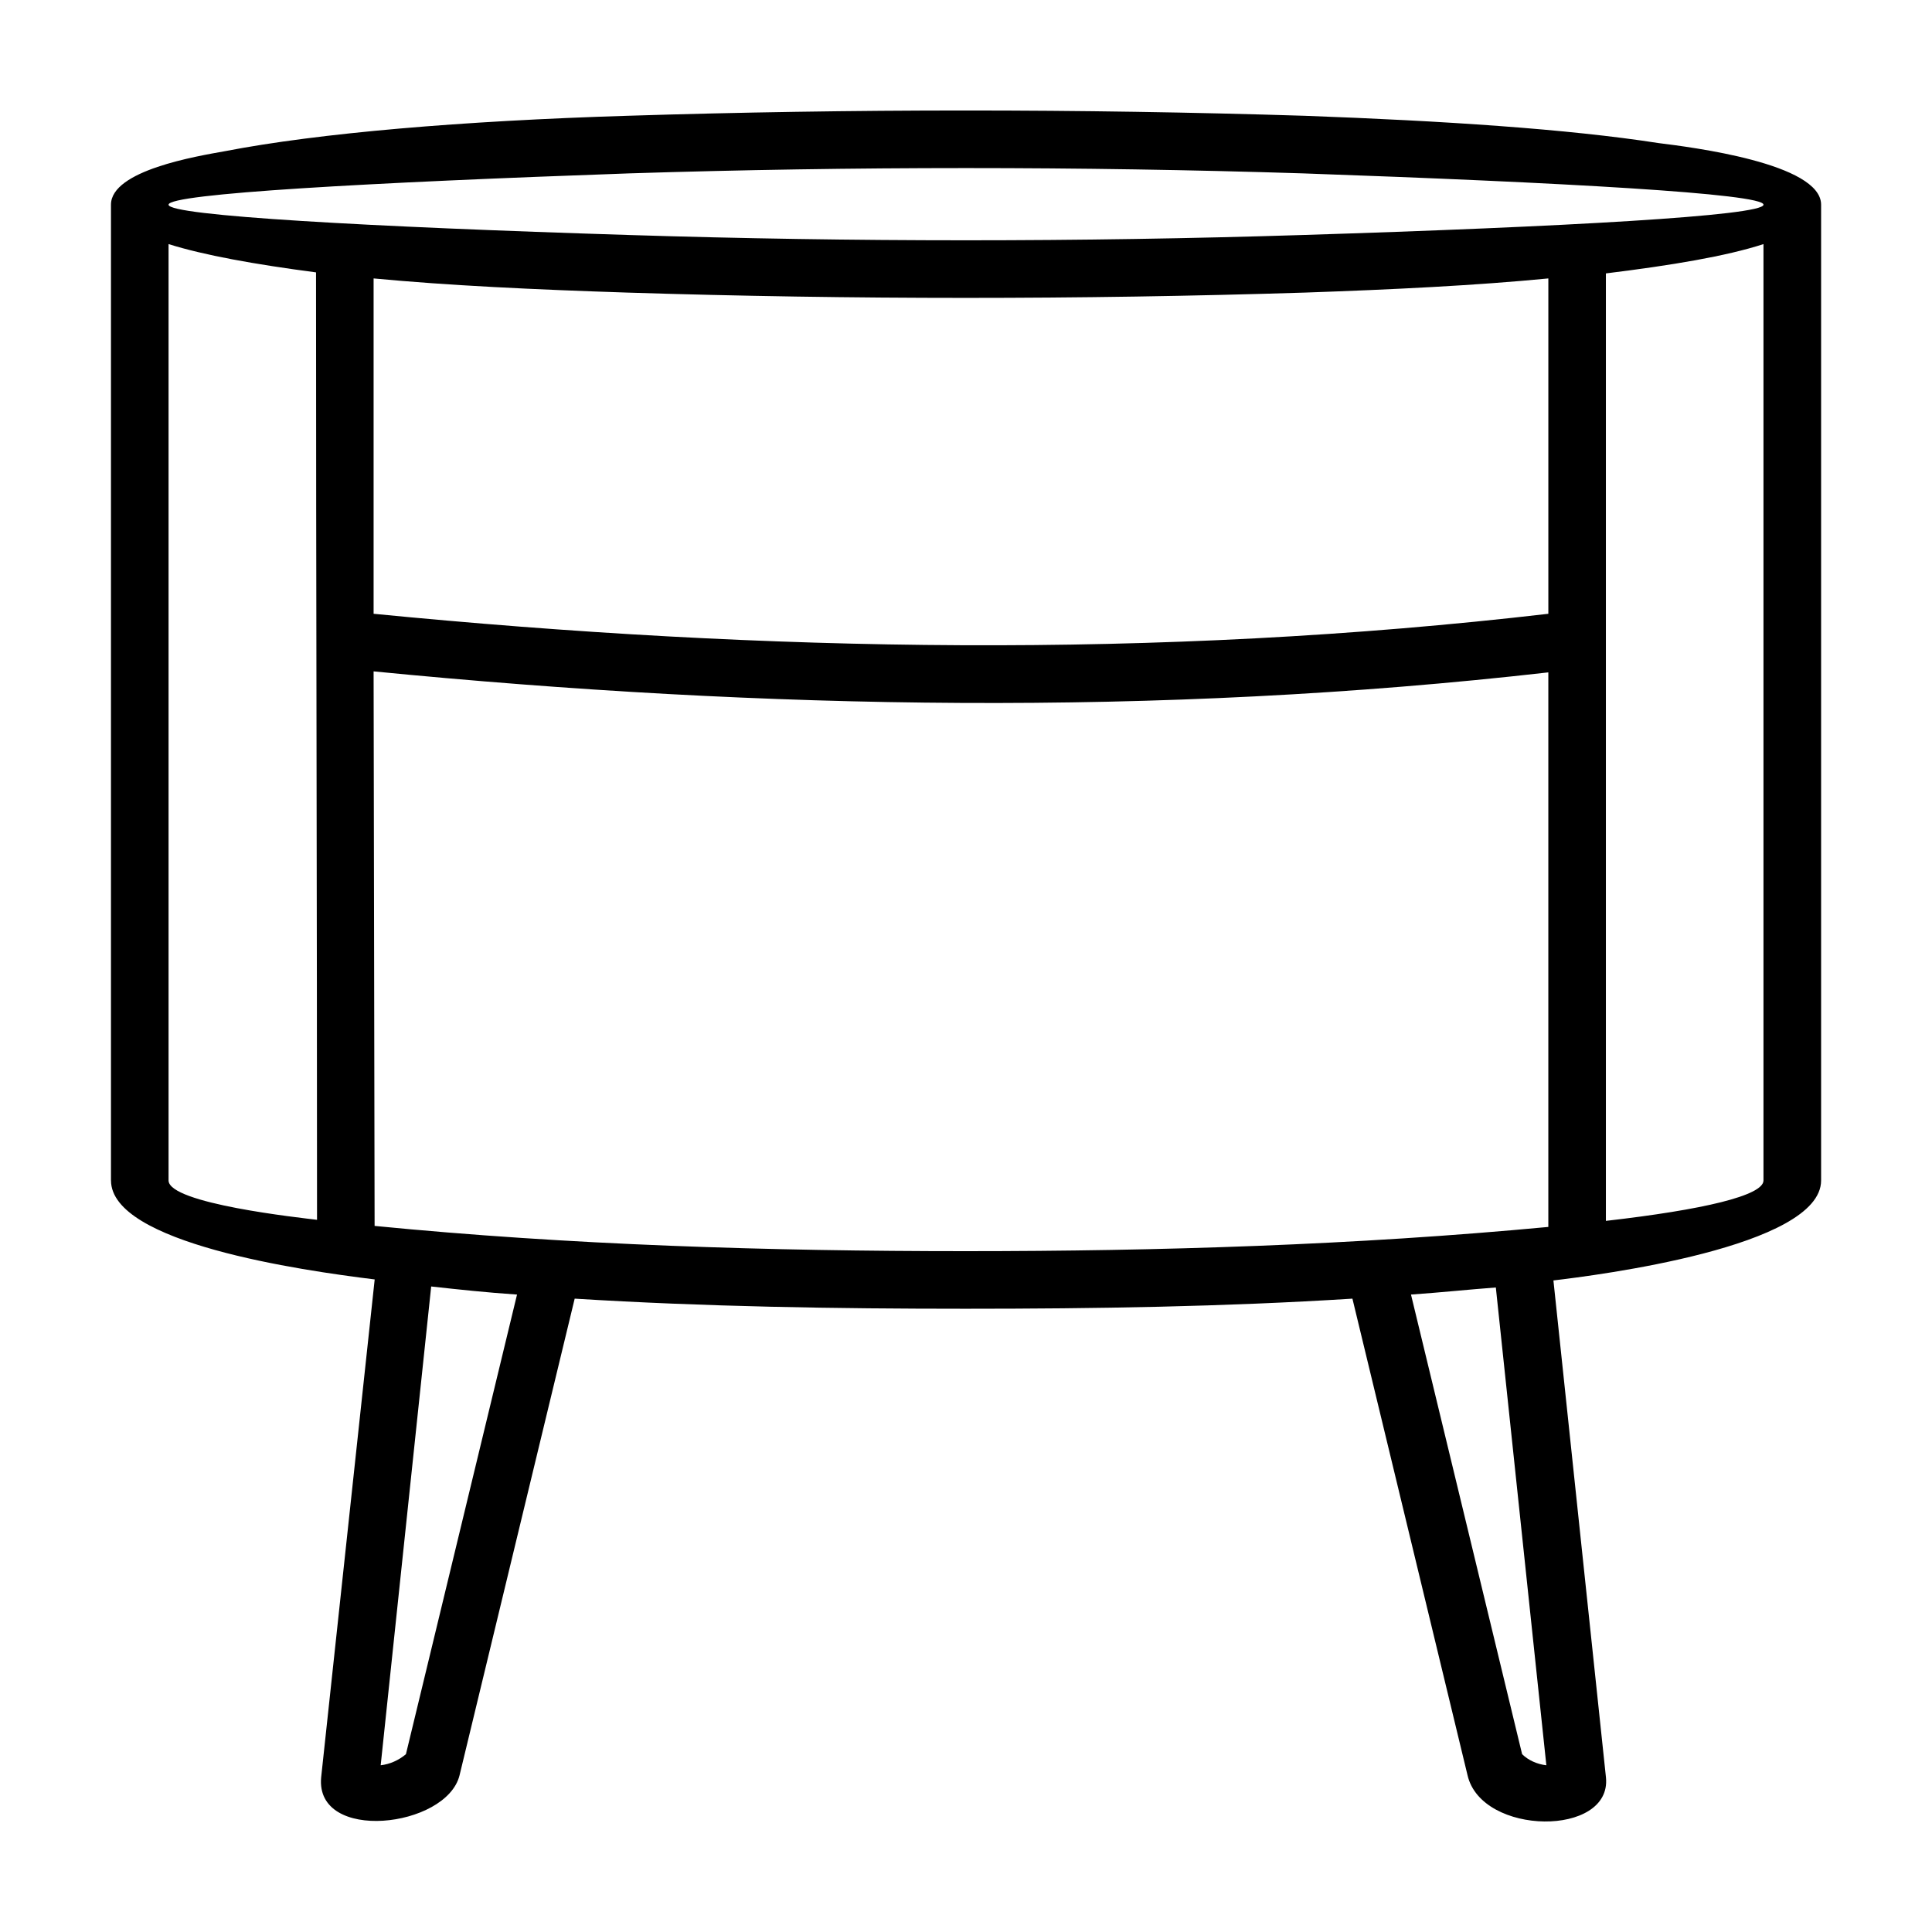 <?xml version="1.0" encoding="UTF-8"?>
<!-- The Best Svg Icon site in the world: iconSvg.co, Visit us! https://iconsvg.co -->
<svg fill="#000000" width="800px" height="800px" version="1.1" viewBox="144 144 512 512" xmlns="http://www.w3.org/2000/svg">
 <path d="m611.34 208.69c-9.906 3.215-24.359 5.621-41.762 7.766v251.09c25.699-2.941 41.762-6.691 41.762-10.707zm-383.59 7.492c-16.328-2.141-29.715-4.551-39.082-7.496v248.14c0 6.156 35.066 9.906 39.348 10.438 0.004-83.781-0.266-167.57-0.266-251.09zm15.258 90.477c103.86 10.172 207.73 12.047 311.32 0v-88.871c-19.27 1.875-41.223 2.941-64.512 3.75-59.695 1.875-120.19 1.875-179.62 0-24.625-0.801-47.379-1.875-67.188-3.75zm311.32 15.527c-103.33 11.777-207.73 9.906-311.32-0.266l0.266 146.96c51.668 5.082 104.67 6.691 156.6 6.691 51.395 0 103.33-1.605 154.45-6.422v-146.96zm-380.92 134.64v-258.58c0-9.098 22.754-12.848 30.25-14.188 24.895-4.816 62.906-8.031 106.54-9.371 59.426-1.875 119.92-1.875 179.62 0 36.676 1.344 69.598 3.484 93.691 7.227 8.57 1.074 43.102 5.356 43.102 16.328v258.59c0 17.668-59.695 25.16-70.938 26.5l13.922 131.7c1.605 15.793-32.926 15.527-36.672-0.535l-30.516-126.34c-33.996 2.141-68.262 2.676-102.52 2.676-34.266 0-69.062-0.535-103.59-2.676l-30.516 126.34c-3.481 13.922-38.281 17.938-36.672 0.535l14.188-131.97c-19.551-2.406-69.879-9.629-69.879-26.23zm344.52 30.25 29.449 121.8c1.605 1.605 4.016 2.676 6.422 2.941l-13.387-126.62c-7.227 0.539-14.719 1.34-22.484 1.875zm-259.66-2.141-13.383 126.88c2.41-0.266 4.816-1.34 6.691-2.941l29.441-121.8c-8.023-0.539-15.52-1.34-22.75-2.144zm231.02-278.66c68.527-2.141 122.06-5.082 122.06-8.031 0-2.941-53.535-5.891-122.06-8.297-59.156-1.875-119.39-1.875-178.55 0-68.527 2.414-122.07 5.356-122.07 8.301 0 2.941 53.535 5.891 122.06 8.031 59.164 1.871 119.39 1.871 178.55-0.004z"/>
</svg>